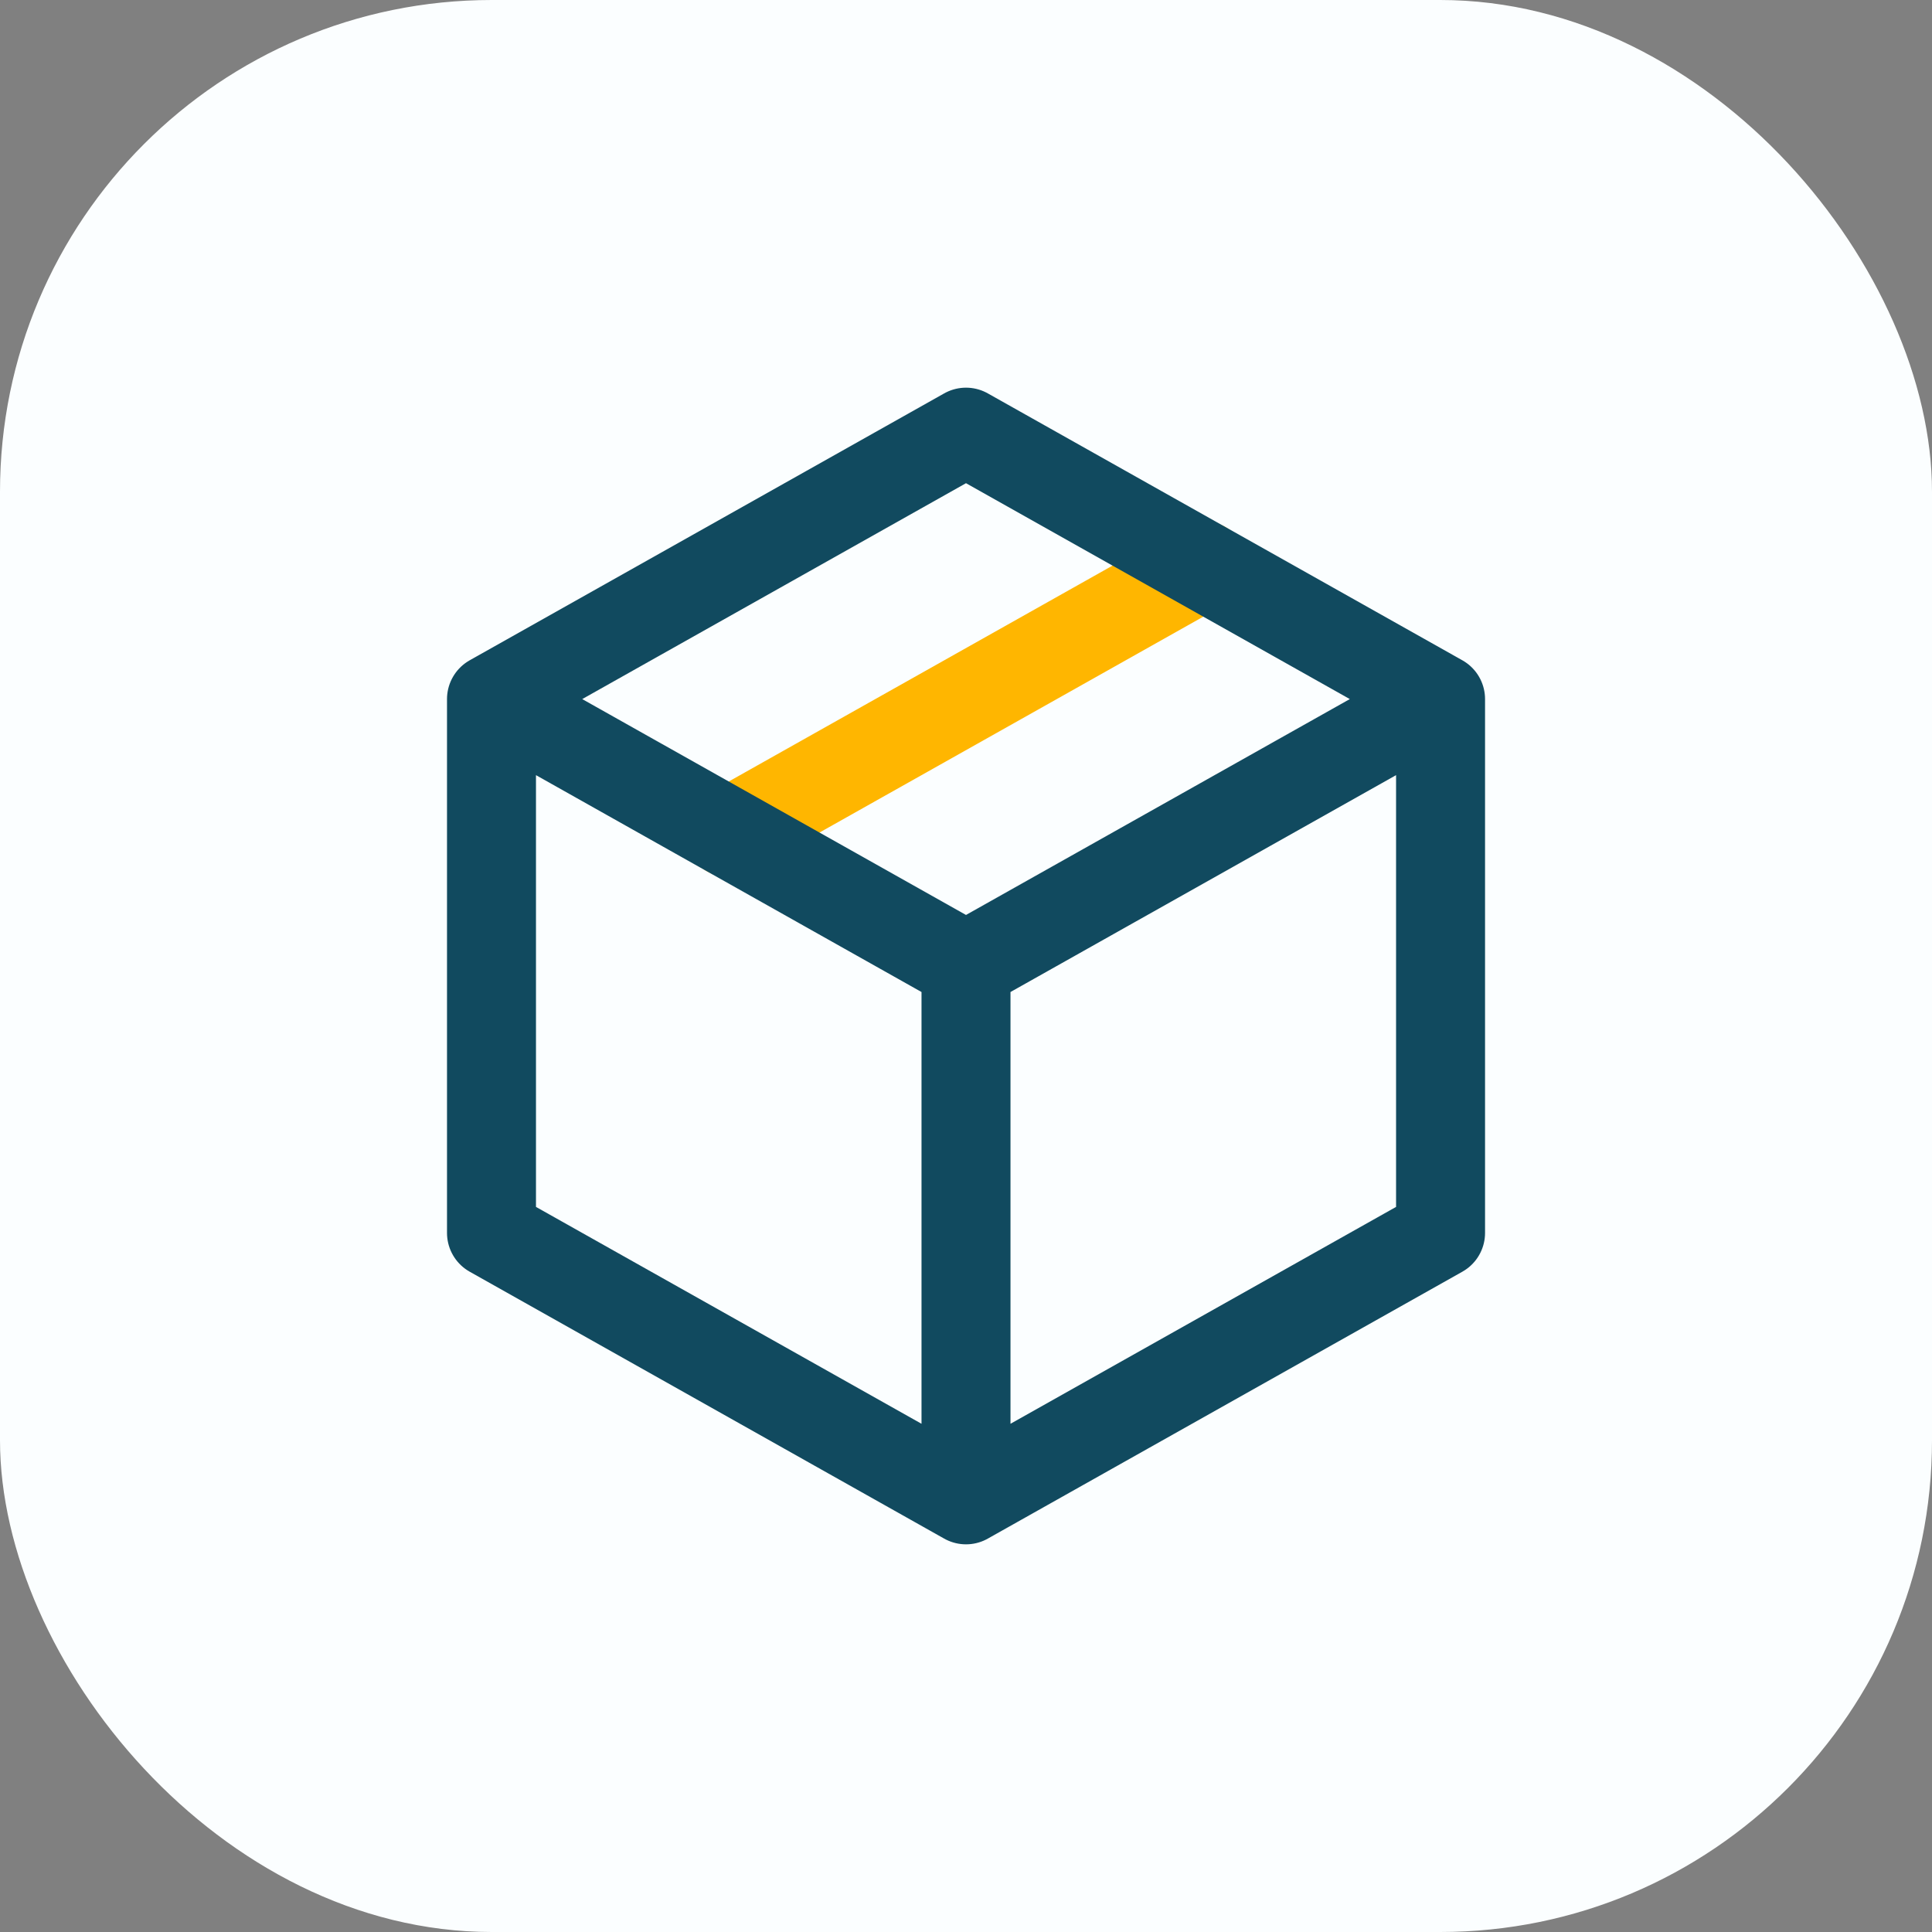 <?xml version="1.0" encoding="UTF-8"?>
<svg xmlns="http://www.w3.org/2000/svg" width="38" height="38" viewBox="0 0 38 38" fill="none">
  <rect x="0" y="0" width="38" height="38" fill="#808080" stroke="none"/>
  <rect width="38" height="38" rx="9.672" fill="#FBFEFF"></rect>
  <path d="M23.667 11.125L14.334 16.375" stroke="#FFB600" stroke-width="1.75" stroke-linecap="round" stroke-linejoin="round"></path>
  <path d="M28.334 13.75L19 8.5L9.667 13.75M28.334 13.75V24.25L19 29.5M28.334 13.75L19 19M19 29.5L9.667 24.25V13.75M19 29.5V19M9.667 13.75L19 19" stroke="#114A5F" stroke-width="1.75" stroke-linecap="round" stroke-linejoin="round"></path>
</svg>
